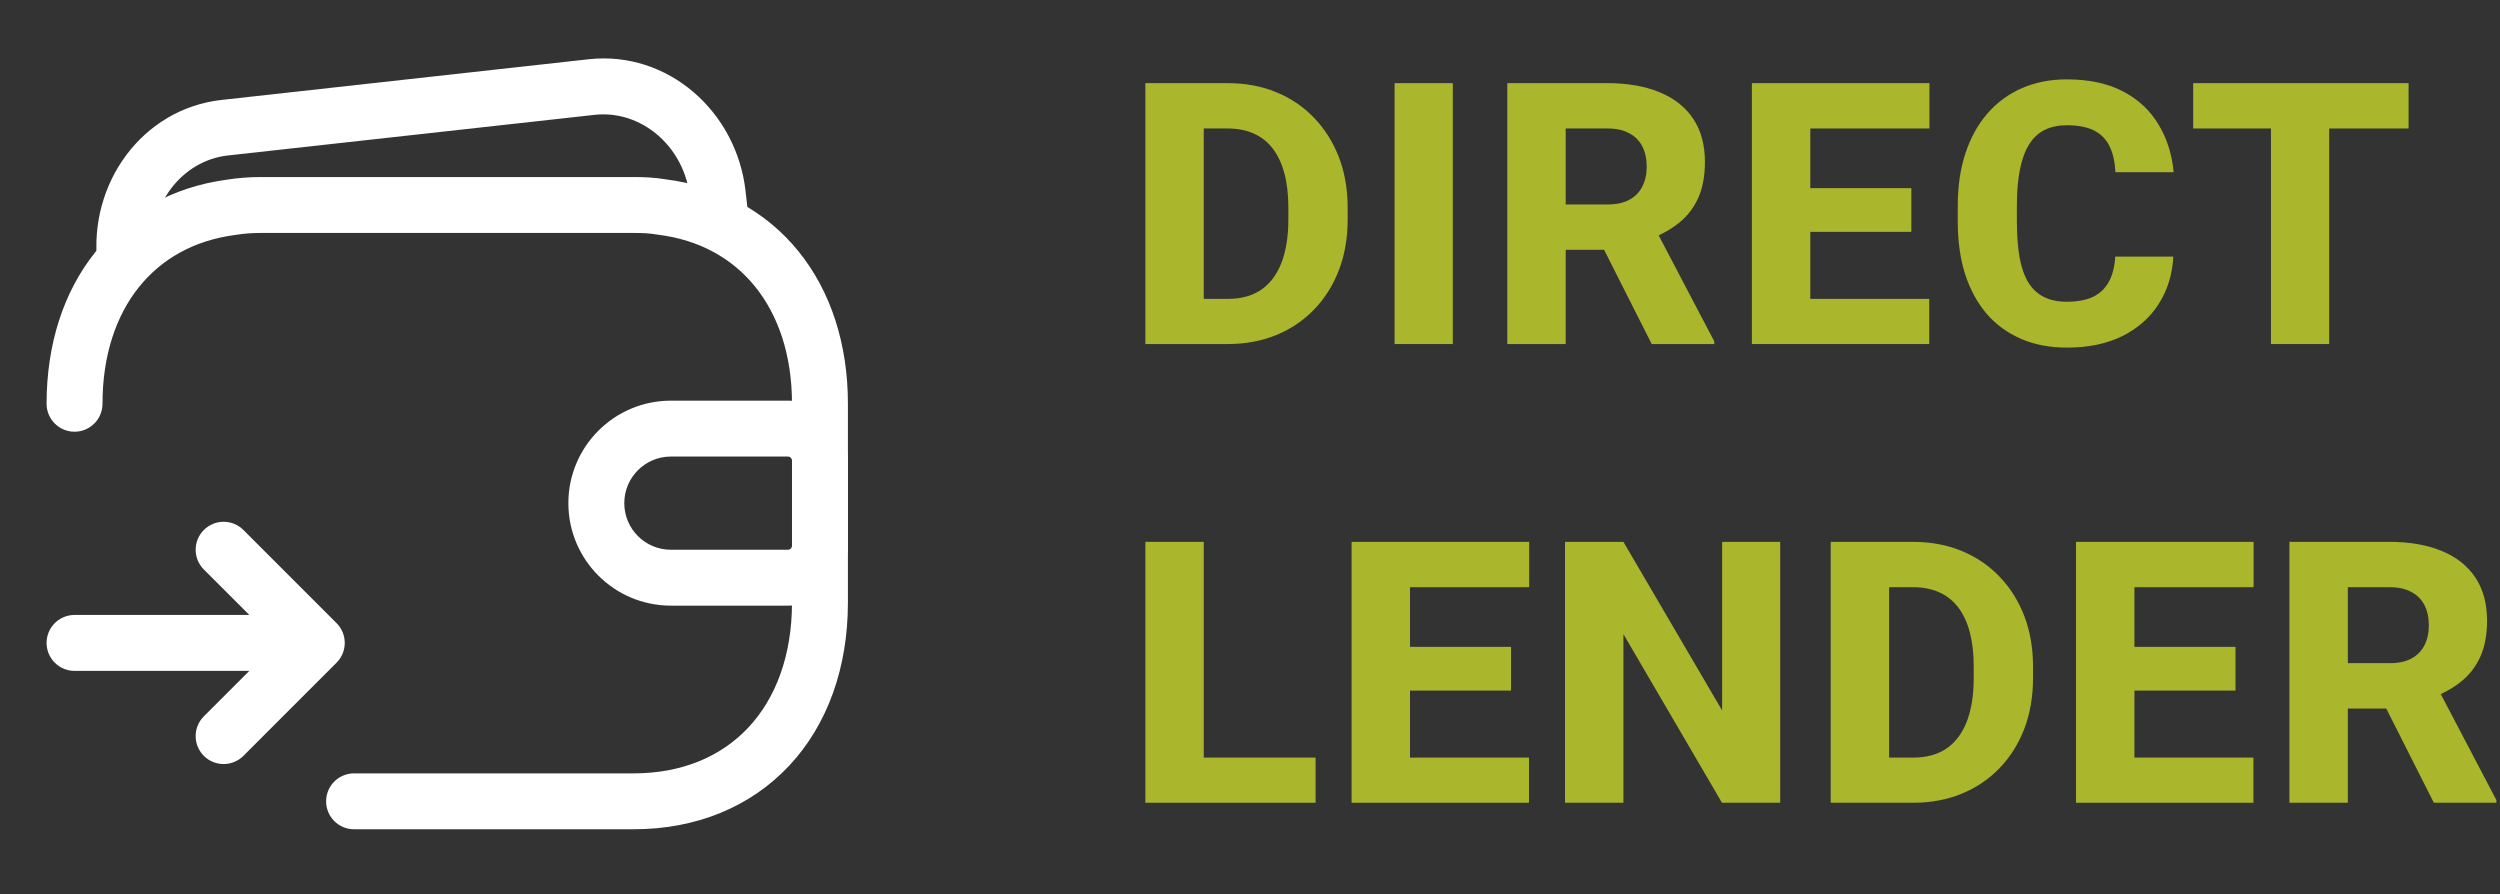 <svg width="109" height="39" viewBox="0 0 109 39" fill="none" xmlns="http://www.w3.org/2000/svg">
<rect x="0" y="0" width="109" height="39" fill="#333333" stroke="none"/>
<path d="M99.819 23.625H104.186C105.056 23.625 105.808 23.755 106.444 24.016C107.084 24.276 107.577 24.662 107.92 25.172C108.264 25.682 108.436 26.312 108.436 27.062C108.436 27.688 108.334 28.219 108.131 28.656C107.928 29.094 107.642 29.456 107.272 29.742C106.907 30.029 106.48 30.26 105.991 30.438L105.162 30.891H101.444L101.428 28.914H104.194C104.574 28.914 104.889 28.846 105.139 28.711C105.389 28.576 105.577 28.385 105.702 28.141C105.832 27.891 105.897 27.599 105.897 27.266C105.897 26.922 105.832 26.625 105.702 26.375C105.571 26.125 105.379 25.935 105.123 25.805C104.873 25.669 104.561 25.602 104.186 25.602H102.366V35H99.819V23.625ZM106.116 35L103.561 29.945L106.248 29.938L108.842 34.883V35H106.116Z" fill="#AAB62B"/>
<path d="M98.249 33.031V35H92.194V33.031H98.249ZM93.061 23.625V35H90.514V23.625H93.061ZM97.468 28.203V30.109H92.194V28.203H97.468ZM98.257 23.625V25.602H92.194V23.625H98.257Z" fill="#AAB62B"/>
<path d="M83.421 35H80.921L80.937 33.031H83.421C83.989 33.031 84.468 32.901 84.858 32.641C85.249 32.375 85.546 31.984 85.749 31.469C85.952 30.948 86.054 30.315 86.054 29.57V29.047C86.054 28.484 85.996 27.99 85.882 27.562C85.767 27.13 85.598 26.768 85.374 26.477C85.15 26.185 84.871 25.966 84.538 25.82C84.21 25.674 83.832 25.602 83.405 25.602H80.874V23.625H83.405C84.176 23.625 84.879 23.755 85.515 24.016C86.155 24.276 86.707 24.648 87.171 25.133C87.64 25.617 88.002 26.19 88.257 26.852C88.512 27.513 88.64 28.25 88.64 29.062V29.57C88.64 30.378 88.512 31.115 88.257 31.781C88.002 32.443 87.64 33.016 87.171 33.5C86.707 33.979 86.158 34.349 85.522 34.609C84.887 34.87 84.187 35 83.421 35ZM82.366 23.625V35H79.819V23.625H82.366Z" fill="#AAB62B"/>
<path d="M77.617 23.625V35H75.078L70.781 27.648V35H68.234V23.625H70.781L75.085 30.977V23.625H77.617Z" fill="#AAB62B"/>
<path d="M66.664 33.031V35H60.609V33.031H66.664ZM61.476 23.625V35H58.929V23.625H61.476ZM65.882 28.203V30.109H60.609V28.203H65.882ZM66.672 23.625V25.602H60.609V23.625H66.672Z" fill="#AAB62B"/>
<path d="M57.359 33.031V35H51.617V33.031H57.359ZM52.484 23.625V35H49.938V23.625H52.484Z" fill="#AAB62B"/>
<path d="M101.553 3.625V15H99.014V3.625H101.553ZM105.014 3.625V5.602H95.623V3.625H105.014Z" fill="#AAB62B"/>
<path d="M92.225 11.188H94.757C94.715 11.969 94.501 12.659 94.116 13.258C93.736 13.852 93.207 14.318 92.53 14.656C91.853 14.99 91.048 15.156 90.116 15.156C89.371 15.156 88.704 15.029 88.116 14.773C87.527 14.518 87.027 14.154 86.616 13.68C86.21 13.2 85.897 12.625 85.678 11.953C85.465 11.276 85.358 10.513 85.358 9.664V8.969C85.358 8.12 85.47 7.357 85.694 6.68C85.918 6.003 86.238 5.424 86.655 4.945C87.072 4.466 87.572 4.099 88.155 3.844C88.738 3.589 89.389 3.461 90.108 3.461C91.077 3.461 91.895 3.635 92.561 3.984C93.228 4.333 93.743 4.812 94.108 5.422C94.478 6.031 94.699 6.727 94.772 7.508H92.233C92.212 7.065 92.129 6.693 91.983 6.391C91.837 6.083 91.613 5.852 91.311 5.695C91.009 5.539 90.608 5.461 90.108 5.461C89.743 5.461 89.423 5.529 89.147 5.664C88.876 5.799 88.65 6.01 88.468 6.297C88.29 6.583 88.158 6.948 88.069 7.391C87.981 7.828 87.936 8.349 87.936 8.953V9.664C87.936 10.263 87.975 10.781 88.053 11.219C88.132 11.656 88.257 12.018 88.428 12.305C88.606 12.591 88.832 12.805 89.108 12.945C89.384 13.086 89.72 13.156 90.116 13.156C90.569 13.156 90.947 13.086 91.249 12.945C91.551 12.8 91.783 12.581 91.944 12.289C92.106 11.997 92.199 11.63 92.225 11.188Z" fill="#AAB62B"/>
<path d="M84.116 13.031V15H78.062V13.031H84.116ZM78.929 3.625V15H76.382V3.625H78.929ZM83.335 8.203V10.109H78.062V8.203H83.335ZM84.124 3.625V5.602H78.062V3.625H84.124Z" fill="#AAB62B"/>
<path d="M65.718 3.625H70.085C70.955 3.625 71.708 3.755 72.343 4.016C72.984 4.276 73.476 4.661 73.82 5.172C74.163 5.682 74.335 6.312 74.335 7.062C74.335 7.688 74.234 8.219 74.031 8.656C73.828 9.094 73.541 9.456 73.171 9.742C72.807 10.029 72.38 10.26 71.89 10.438L71.062 10.891H67.343L67.328 8.914H70.093C70.473 8.914 70.788 8.846 71.038 8.711C71.288 8.576 71.476 8.385 71.601 8.141C71.731 7.891 71.796 7.599 71.796 7.266C71.796 6.922 71.731 6.625 71.601 6.375C71.471 6.125 71.278 5.935 71.023 5.805C70.773 5.669 70.46 5.602 70.085 5.602H68.265V15H65.718V3.625ZM72.015 15L69.46 9.945L72.148 9.938L74.742 14.883V15H72.015Z" fill="#AAB62B"/>
<path d="M63.343 3.625V15H60.804V3.625H63.343Z" fill="#AAB62B"/>
<path d="M53.539 15H51.039L51.055 13.031H53.539C54.107 13.031 54.586 12.901 54.977 12.641C55.367 12.375 55.664 11.984 55.867 11.469C56.07 10.948 56.172 10.315 56.172 9.57V9.047C56.172 8.484 56.115 7.99 56 7.562C55.885 7.13 55.716 6.768 55.492 6.477C55.268 6.185 54.99 5.966 54.656 5.82C54.328 5.674 53.95 5.602 53.523 5.602H50.992V3.625H53.523C54.294 3.625 54.997 3.755 55.633 4.016C56.273 4.276 56.825 4.648 57.289 5.133C57.758 5.617 58.12 6.19 58.375 6.852C58.63 7.513 58.758 8.25 58.758 9.062V9.57C58.758 10.378 58.63 11.115 58.375 11.781C58.12 12.443 57.758 13.016 57.289 13.5C56.825 13.979 56.276 14.349 55.641 14.609C55.005 14.87 54.305 15 53.539 15ZM52.484 3.625V15H49.938V3.625H52.484Z" fill="#AAB62B"/>
<path fill-rule="evenodd" clip-rule="evenodd" d="M11.375 10.156C10.982 10.156 10.609 10.186 10.256 10.244C10.244 10.246 10.232 10.248 10.22 10.249C8.443 10.487 7.03 11.3 6.053 12.524C5.068 13.755 4.469 15.476 4.469 17.604C4.469 18.277 3.923 18.823 3.25 18.823C2.577 18.823 2.031 18.277 2.031 17.604C2.031 15.018 2.764 12.734 4.148 11.002C5.536 9.266 7.521 8.156 9.879 7.836C10.365 7.757 10.864 7.719 11.375 7.719H27.625C28.064 7.719 28.542 7.736 29.025 7.819C31.403 8.121 33.411 9.224 34.817 10.962C36.222 12.699 36.969 14.998 36.969 17.604V26.271C36.969 29.125 36.073 31.608 34.405 33.388C32.729 35.175 30.364 36.156 27.625 36.156H15.438C14.764 36.156 14.219 35.611 14.219 34.938C14.219 34.264 14.764 33.719 15.438 33.719H27.625C29.761 33.719 31.458 32.967 32.627 31.721C33.802 30.467 34.531 28.617 34.531 26.271V17.604C34.531 15.461 33.921 13.73 32.922 12.495C31.928 11.267 30.495 10.457 28.694 10.234C28.673 10.231 28.651 10.228 28.63 10.224C28.344 10.173 28.021 10.156 27.625 10.156H11.375Z" fill="white"/>
<path fill-rule="evenodd" clip-rule="evenodd" d="M14.674 28.893C15.15 28.417 15.15 27.645 14.674 27.169L10.612 23.107C10.136 22.631 9.364 22.631 8.888 23.107C8.412 23.583 8.412 24.355 8.888 24.831L10.87 26.812L3.25 26.812C2.577 26.812 2.031 27.358 2.031 28.031C2.031 28.704 2.577 29.25 3.25 29.25L10.87 29.25L8.888 31.232C8.412 31.708 8.412 32.48 8.888 32.956C9.364 33.431 10.136 33.431 10.612 32.956L14.674 28.893Z" fill="white"/>
<path fill-rule="evenodd" clip-rule="evenodd" d="M4.243 11.477C3.857 7.99 6.207 4.739 9.663 4.357L25.66 2.584C29.116 2.201 32.121 4.859 32.508 8.346L32.653 9.653L30.23 9.922L30.085 8.614C29.831 6.325 27.91 4.787 25.929 5.007L9.931 6.779C7.95 6.999 6.412 8.919 6.666 11.209L4.243 11.477Z" fill="white"/>
<path fill-rule="evenodd" clip-rule="evenodd" d="M24.781 21.938C24.781 19.47 26.782 17.469 29.25 17.469H34.357C35.8 17.469 36.969 18.638 36.969 20.08V23.795C36.969 25.237 35.8 26.406 34.357 26.406H29.25C26.782 26.406 24.781 24.405 24.781 21.938ZM27.219 21.938C27.219 23.059 28.128 23.969 29.25 23.969H34.357C34.453 23.969 34.531 23.891 34.531 23.795V20.08C34.531 19.984 34.453 19.906 34.357 19.906H29.25C28.128 19.906 27.219 20.816 27.219 21.938Z" fill="white"/>
</svg>
